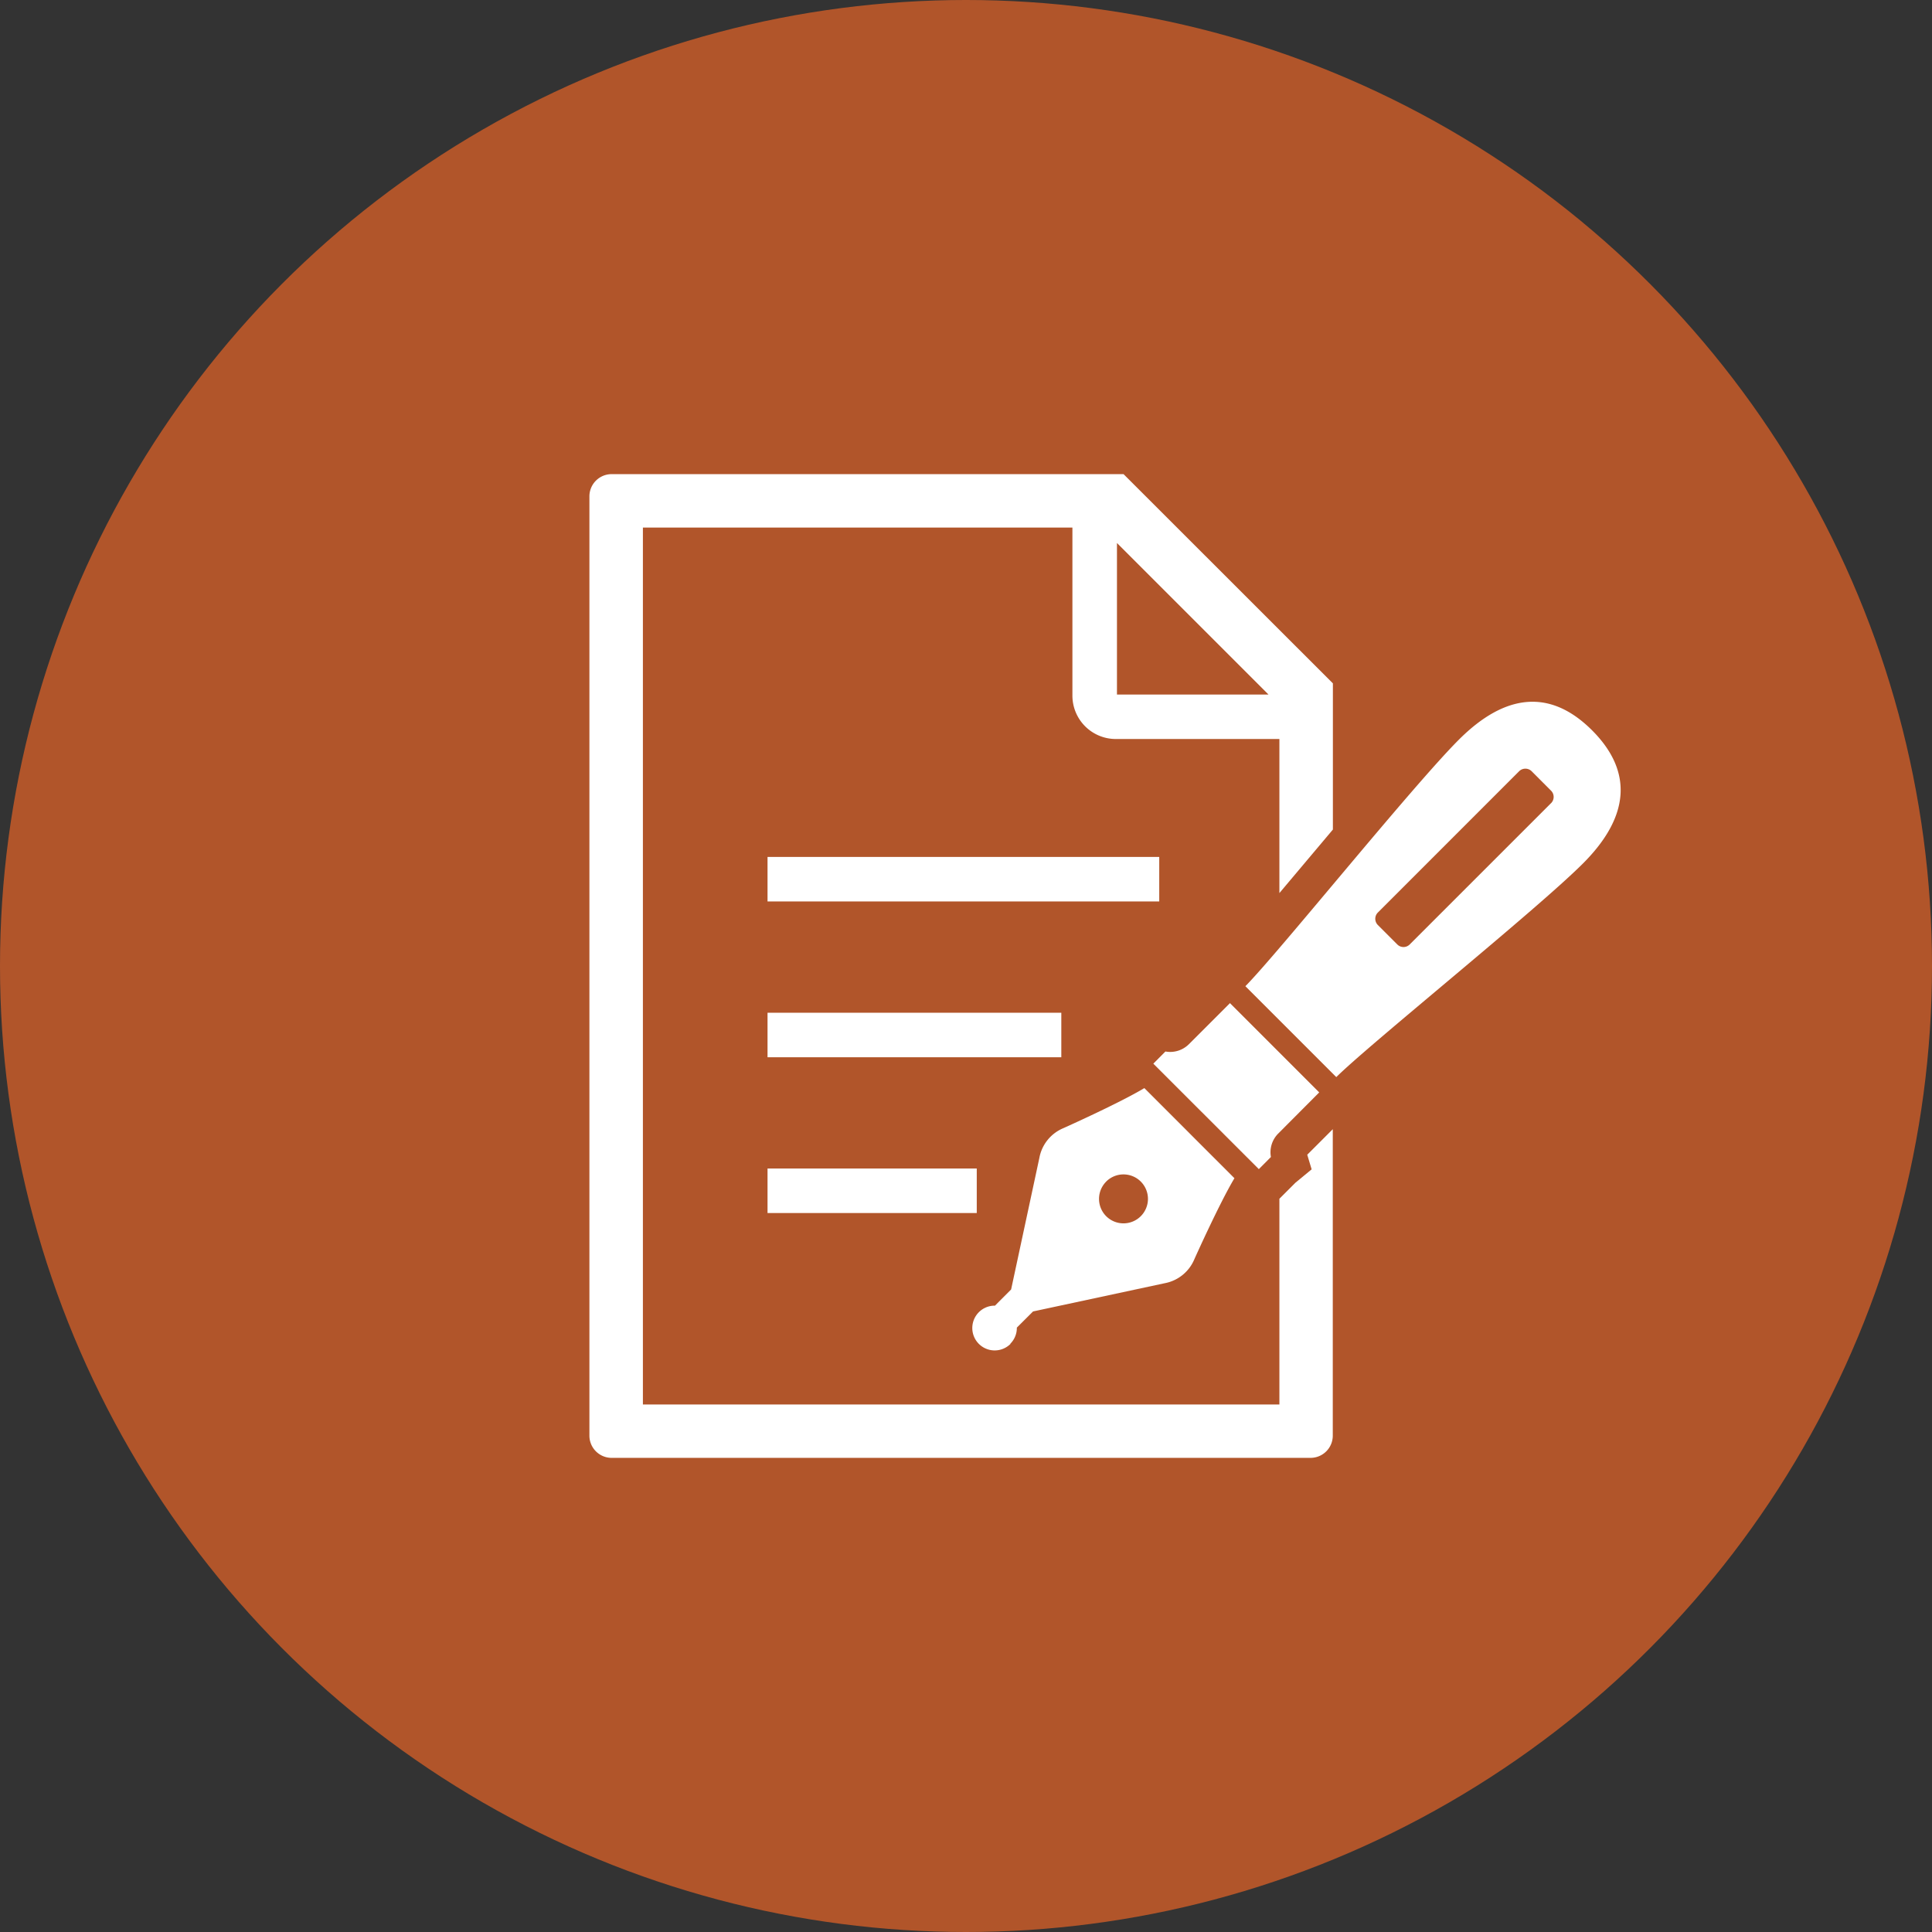 <svg xmlns="http://www.w3.org/2000/svg" width="51" height="51" viewBox="0 0 51 51"><rect x="0" y="0" width="51" height="51" fill="#333333" stroke="none"/><g id="&#x30B0;&#x30EB;&#x30FC;&#x30D7;_6125" data-name="&#x30B0;&#x30EB;&#x30FC;&#x30D7; 6125" transform="translate(-2200 -1473)"><circle id="&#x6955;&#x5186;&#x5F62;_35" data-name="&#x6955;&#x5186;&#x5F62; 35" cx="25.5" cy="25.5" r="25.5" transform="translate(2200 1473)" fill="#b1552a"></circle><path id="&#x30D1;&#x30B9;_6896" data-name="&#x30D1;&#x30B9; 6896" d="M190.987,323.3a.588.588,0,0,0,.172-.425l.428-.427,3.469-.744a1.058,1.058,0,0,0,.79-.637s.658-1.469,1.057-2.136l-1.1-1.1-.172-.173-1.106-1.106c-.666.4-2.136,1.057-2.136,1.057a1.057,1.057,0,0,0-.636.789l-.745,3.47-.426.427a.591.591,0,1,0,.41,1.009Zm2.53-4.28a.646.646,0,1,1,0,.913A.646.646,0,0,1,193.517,319.021Z" transform="translate(2035.683 1185.171)" fill="#fff"></path><path id="&#x30D1;&#x30B9;_6897" data-name="&#x30D1;&#x30B9; 6897" d="M284.35,276.795l-2.356-2.357-1.091,1.091a.7.7,0,0,1-.613.186l-.319.321,1.118,1.118.267.266,1.4,1.4.319-.32a.7.7,0,0,1,.186-.612Z" transform="translate(1950.474 1225.042)" fill="#fff"></path><path id="&#x30D1;&#x30B9;_6898" data-name="&#x30D1;&#x30B9; 6898" d="M334.84,125.548c-1.09-1.089-2.278-.99-3.516.248s-4.8,5.668-5.635,6.507l2.4,2.4c.838-.838,5.269-4.4,6.507-5.635S335.929,126.637,334.84,125.548Zm-1.082,1.923-3.73,3.729a.231.231,0,0,1-.33,0l-.512-.512a.233.233,0,0,1,0-.329l3.729-3.73a.235.235,0,0,1,.331,0l.511.512A.233.233,0,0,1,333.759,127.471Z" transform="translate(1907.186 1366.73)" fill="#fff"></path><rect id="&#x9577;&#x65B9;&#x5F62;_4037" data-name="&#x9577;&#x65B9;&#x5F62; 4037" width="10.34" height="1.175" transform="translate(2220.261 1495.621)" fill="#fff"></rect><rect id="&#x9577;&#x65B9;&#x5F62;_4038" data-name="&#x9577;&#x65B9;&#x5F62; 4038" width="7.755" height="1.175" transform="translate(2220.261 1499.734)" fill="#fff"></rect><rect id="&#x9577;&#x65B9;&#x5F62;_4039" data-name="&#x9577;&#x65B9;&#x5F62; 4039" width="5.523" height="1.175" transform="translate(2220.261 1503.846)" fill="#fff"></rect><path id="&#x30D1;&#x30B9;_6899" data-name="&#x30D1;&#x30B9; 6899" d="M19.065,30.118l-.429.354-.422.422v5.431H1.412V13.176H12.75v4.438a1.146,1.146,0,0,0,1.145,1.144h4.319v4.067l.712-.846.7-.831V17.289L14.1,11.766H.589A.587.587,0,0,0,0,12.353V37.147a.587.587,0,0,0,.587.587H19.036a.587.587,0,0,0,.587-.587V29.058l-.674.674ZM13.926,13.584l4,4h-4Z" transform="translate(2215.559 1473.75)" fill="#fff"></path></g></svg>